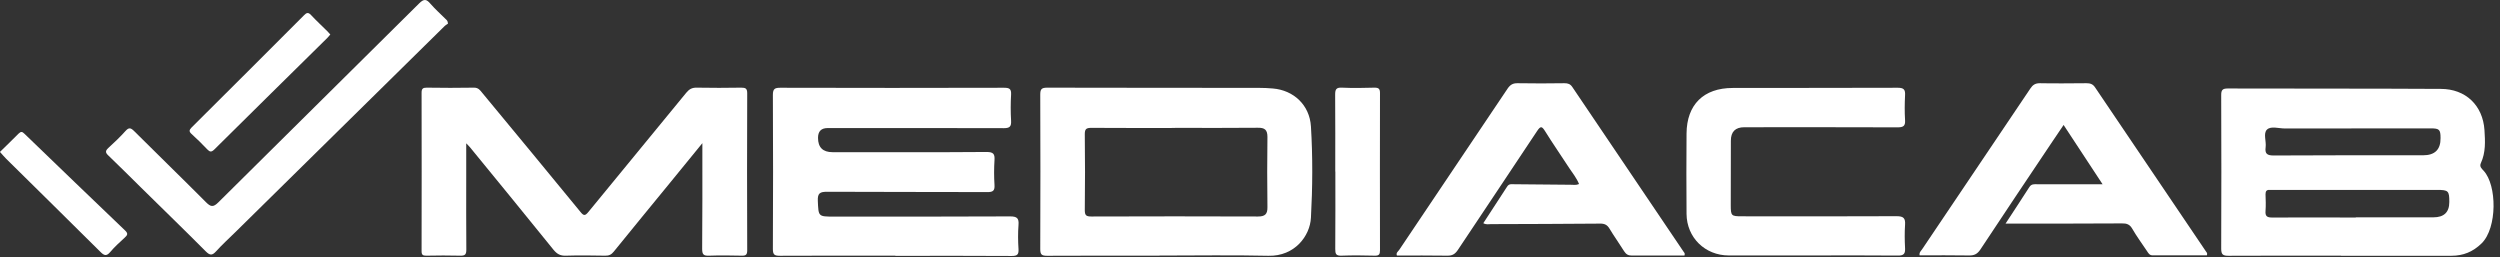 <svg width="243" height="25" viewBox="0 0 243 25" fill="none" xmlns="http://www.w3.org/2000/svg">
<rect x="0" y="0" width="243" height="25" fill="#333333" stroke="none"/>
<path d="M227.553 24.852C223.906 24.852 220.269 24.841 216.622 24.861C216.071 24.861 215.901 24.751 215.901 24.17C215.921 19.201 215.921 14.231 215.901 9.252C215.901 8.781 216.001 8.601 216.522 8.601C223.425 8.621 230.328 8.601 237.241 8.641C239.666 8.641 241.329 10.244 241.49 12.638C241.56 13.73 241.62 14.822 241.139 15.854C240.979 16.205 241.229 16.395 241.409 16.596C242.712 17.998 242.742 22.146 241.219 23.649C240.367 24.481 239.426 24.861 238.273 24.861C234.697 24.861 231.13 24.861 227.553 24.861M228.976 21.124H236.53C237.559 21.124 238.073 20.627 238.073 19.632C238.073 18.549 237.983 18.459 236.881 18.459C231.581 18.459 226.291 18.459 220.991 18.459C220.87 18.459 220.75 18.459 220.63 18.459C220.319 18.439 220.209 18.57 220.209 18.88C220.229 19.421 220.249 19.972 220.209 20.513C220.169 21.024 220.369 21.144 220.86 21.144C223.565 21.124 226.281 21.144 228.986 21.144M228.555 12.488C226.391 12.488 224.237 12.488 222.083 12.488C221.492 12.488 220.73 12.227 220.349 12.598C219.969 12.969 220.299 13.73 220.219 14.311C220.139 14.923 220.339 15.113 220.991 15.113C225.84 15.083 230.679 15.093 235.528 15.093C236.67 15.093 237.235 14.535 237.221 13.42C237.221 12.588 237.101 12.478 236.26 12.478C233.695 12.478 231.13 12.478 228.565 12.478" fill="white"/>
<path d="M87.026 24.851C83.279 24.851 79.542 24.841 75.805 24.861C75.284 24.861 75.124 24.761 75.124 24.21C75.144 19.211 75.154 14.211 75.124 9.222C75.124 8.62 75.324 8.53 75.855 8.53C83.099 8.55 90.343 8.55 97.586 8.53C98.107 8.53 98.308 8.63 98.278 9.192C98.228 10.043 98.228 10.895 98.278 11.746C98.308 12.307 98.137 12.458 97.566 12.458C91.855 12.438 86.144 12.448 80.444 12.448C79.823 12.448 79.512 12.765 79.512 13.399C79.512 14.328 79.983 14.792 80.925 14.792C85.914 14.792 90.903 14.812 95.893 14.772C96.554 14.772 96.705 14.963 96.665 15.564C96.614 16.365 96.614 17.177 96.665 17.978C96.705 18.559 96.494 18.68 95.943 18.67C90.763 18.649 85.583 18.669 80.404 18.64C79.702 18.64 79.462 18.77 79.492 19.521C79.562 21.044 79.512 21.054 81.065 21.054C86.776 21.054 92.487 21.064 98.187 21.034C98.869 21.034 99.049 21.224 98.999 21.866C98.939 22.647 98.949 23.429 98.999 24.21C99.029 24.741 98.879 24.881 98.338 24.881C94.57 24.851 90.803 24.871 87.036 24.871" fill="white"/>
<path d="M68.29 13.891C67.168 15.263 66.176 16.486 65.174 17.708C63.341 19.952 61.487 22.197 59.664 24.451C59.434 24.741 59.203 24.862 58.822 24.852C57.55 24.831 56.278 24.811 55.005 24.852C54.464 24.872 54.144 24.691 53.803 24.28C51.118 20.954 48.403 17.638 45.688 14.322C45.607 14.221 45.507 14.131 45.317 13.931V17.237C45.317 19.581 45.307 21.926 45.327 24.27C45.327 24.741 45.197 24.862 44.736 24.852C43.634 24.822 42.532 24.831 41.429 24.852C41.099 24.852 40.978 24.771 40.978 24.421C40.989 19.281 40.989 14.141 40.978 9.001C40.978 8.621 41.109 8.52 41.469 8.52C43.002 8.541 44.545 8.551 46.078 8.52C46.499 8.52 46.669 8.771 46.87 9.021C50.056 12.869 53.242 16.716 56.408 20.583C56.728 20.984 56.869 21.004 57.199 20.593C60.355 16.726 63.551 12.879 66.707 9.011C66.998 8.661 67.269 8.51 67.729 8.52C69.172 8.551 70.605 8.541 72.048 8.52C72.468 8.52 72.629 8.601 72.629 9.062C72.609 14.151 72.609 19.241 72.629 24.341C72.629 24.751 72.499 24.862 72.098 24.852C71.046 24.831 69.984 24.811 68.932 24.852C68.401 24.872 68.25 24.751 68.25 24.2C68.28 20.984 68.27 17.758 68.27 14.542V13.891" fill="white"/>
<path d="M112.715 24.852C109.068 24.852 105.421 24.841 101.775 24.862C101.223 24.862 101.113 24.721 101.113 24.19C101.133 19.191 101.133 14.191 101.113 9.202C101.113 8.681 101.223 8.521 101.785 8.521C108.648 8.541 115.511 8.531 122.364 8.541C122.815 8.541 123.275 8.561 123.726 8.601C125.74 8.771 127.293 10.204 127.423 12.288C127.604 15.243 127.584 18.209 127.423 21.165C127.333 22.928 125.85 24.922 123.285 24.862C119.759 24.781 116.232 24.841 112.705 24.841L112.715 24.852ZM114.208 12.438C111.493 12.438 108.788 12.448 106.073 12.428C105.562 12.428 105.442 12.558 105.442 13.049C105.472 15.514 105.472 17.979 105.442 20.433C105.442 20.944 105.592 21.044 106.083 21.044C111.483 21.024 116.873 21.024 122.274 21.044C122.955 21.044 123.205 20.824 123.195 20.133C123.165 17.858 123.165 15.584 123.195 13.31C123.195 12.618 122.935 12.408 122.263 12.418C119.578 12.448 116.893 12.428 114.208 12.428" fill="white"/>
<path d="M163.732 24.841C162.019 24.841 160.315 24.831 158.622 24.841C158.261 24.841 158.061 24.721 157.871 24.43C157.41 23.689 156.889 22.968 156.438 22.216C156.217 21.846 155.947 21.725 155.516 21.735C151.989 21.765 148.463 21.775 144.936 21.785C144.706 21.785 144.465 21.855 144.175 21.695C144.956 20.493 145.738 19.311 146.499 18.128C146.679 17.838 146.95 17.908 147.2 17.908C149.024 17.918 150.847 17.948 152.671 17.958C152.931 17.958 153.192 18.018 153.482 17.888C153.252 17.307 152.861 16.836 152.53 16.335C151.759 15.143 150.937 13.97 150.186 12.758C149.875 12.257 149.745 12.227 149.405 12.738C146.85 16.596 144.265 20.443 141.7 24.3C141.429 24.701 141.159 24.861 140.668 24.851C139.035 24.821 137.402 24.841 135.779 24.841C135.668 24.571 135.899 24.44 136.009 24.28C139.516 19.05 143.032 13.84 146.539 8.61C146.8 8.23 147.06 8.079 147.521 8.089C149.034 8.119 150.547 8.109 152.06 8.089C152.4 8.089 152.631 8.159 152.831 8.46C156.428 13.79 160.035 19.12 163.632 24.45C163.692 24.541 163.812 24.611 163.732 24.831" fill="white"/>
<path d="M194.932 21.745C195.753 20.483 196.515 19.341 197.256 18.178C197.456 17.868 197.727 17.908 198.007 17.908C200.091 17.908 202.175 17.908 204.37 17.908C203.117 16.004 201.875 14.121 200.582 12.147C200.131 12.808 199.731 13.409 199.33 14.001C197.046 17.417 194.751 20.824 192.487 24.26C192.196 24.691 191.896 24.841 191.385 24.831C189.782 24.801 188.179 24.821 186.586 24.821C186.526 24.531 186.726 24.39 186.836 24.22C190.333 19.02 193.85 13.81 197.346 8.61C197.577 8.26 197.817 8.089 198.268 8.089C199.781 8.119 201.294 8.099 202.797 8.089C203.157 8.089 203.418 8.159 203.638 8.49C207.225 13.81 210.822 19.12 214.419 24.441C214.479 24.531 214.589 24.611 214.509 24.821C212.766 24.821 211.002 24.821 209.239 24.821C208.938 24.821 208.828 24.621 208.698 24.42C208.207 23.689 207.686 22.978 207.245 22.216C207.005 21.805 206.704 21.705 206.253 21.715C202.797 21.735 199.35 21.735 195.893 21.735H194.942" fill="white"/>
<path d="M176.105 24.831C173.42 24.831 170.735 24.831 168.05 24.831C165.725 24.831 163.952 23.088 163.932 20.794C163.912 18.189 163.912 15.584 163.932 12.979C163.952 10.173 165.585 8.55 168.421 8.55C173.771 8.54 179.121 8.55 184.471 8.53C185.072 8.53 185.202 8.731 185.172 9.262C185.132 10.063 185.122 10.875 185.172 11.676C185.212 12.257 184.992 12.378 184.441 12.378C179.472 12.357 174.512 12.368 169.543 12.368C168.674 12.368 168.24 12.805 168.24 13.68C168.24 15.764 168.23 17.848 168.23 19.932C168.23 20.984 168.28 21.024 169.312 21.024C174.322 21.024 179.341 21.044 184.351 21.014C185.032 21.014 185.212 21.214 185.172 21.846C185.122 22.597 185.132 23.358 185.172 24.12C185.202 24.661 185.052 24.851 184.461 24.841C181.676 24.811 178.9 24.831 176.115 24.831H176.105Z" fill="white"/>
<path d="M43.543 2.299C43.463 2.359 43.292 2.449 43.162 2.589C36.399 9.242 29.646 15.905 22.884 22.557C22.252 23.178 21.601 23.769 21.01 24.421C20.639 24.831 20.419 24.852 20.008 24.441C17.924 22.347 15.8 20.293 13.696 18.219C12.644 17.187 11.602 16.135 10.53 15.113C10.229 14.832 10.229 14.662 10.53 14.382C11.111 13.851 11.682 13.309 12.203 12.728C12.534 12.358 12.724 12.428 13.045 12.748C15.359 15.053 17.704 17.327 20.008 19.642C20.479 20.113 20.72 20.173 21.23 19.662C27.723 13.209 34.245 6.787 40.738 0.335C41.209 -0.136 41.449 -0.096 41.84 0.365C42.291 0.886 42.812 1.347 43.302 1.838C43.403 1.938 43.533 2.008 43.543 2.309" fill="white"/>
<path d="M129.787 16.676C129.787 14.191 129.797 11.706 129.777 9.212C129.777 8.711 129.857 8.49 130.438 8.52C131.49 8.57 132.552 8.55 133.604 8.52C134.015 8.52 134.135 8.641 134.135 9.041C134.125 14.131 134.125 19.221 134.135 24.32C134.135 24.711 134.055 24.861 133.624 24.851C132.542 24.821 131.46 24.811 130.388 24.851C129.837 24.871 129.787 24.651 129.787 24.2C129.807 21.685 129.797 19.181 129.797 16.666" fill="white"/>
<path d="M32.112 3.35C32.001 3.47 31.921 3.581 31.821 3.681C28.154 7.298 24.487 10.905 20.83 14.531C20.55 14.802 20.399 14.782 20.149 14.521C19.658 14.001 19.147 13.5 18.616 13.019C18.355 12.778 18.386 12.638 18.616 12.398C22.263 8.771 25.91 5.134 29.547 1.487C29.797 1.236 29.948 1.166 30.228 1.457C30.749 2.018 31.31 2.529 31.851 3.07C31.931 3.15 32.011 3.24 32.102 3.35" fill="white"/>
<path d="M0 14.763C0.581 14.191 1.202 13.6 1.803 12.989C2.034 12.759 2.164 12.789 2.375 12.999C5.631 16.145 8.897 19.281 12.173 22.417C12.474 22.708 12.383 22.858 12.133 23.088C11.642 23.539 11.141 23.99 10.71 24.501C10.34 24.932 10.119 24.842 9.759 24.481C6.713 21.455 3.657 18.45 0.601 15.434C0.401 15.233 0.22 15.013 0 14.773" fill="white"/>
</svg>
